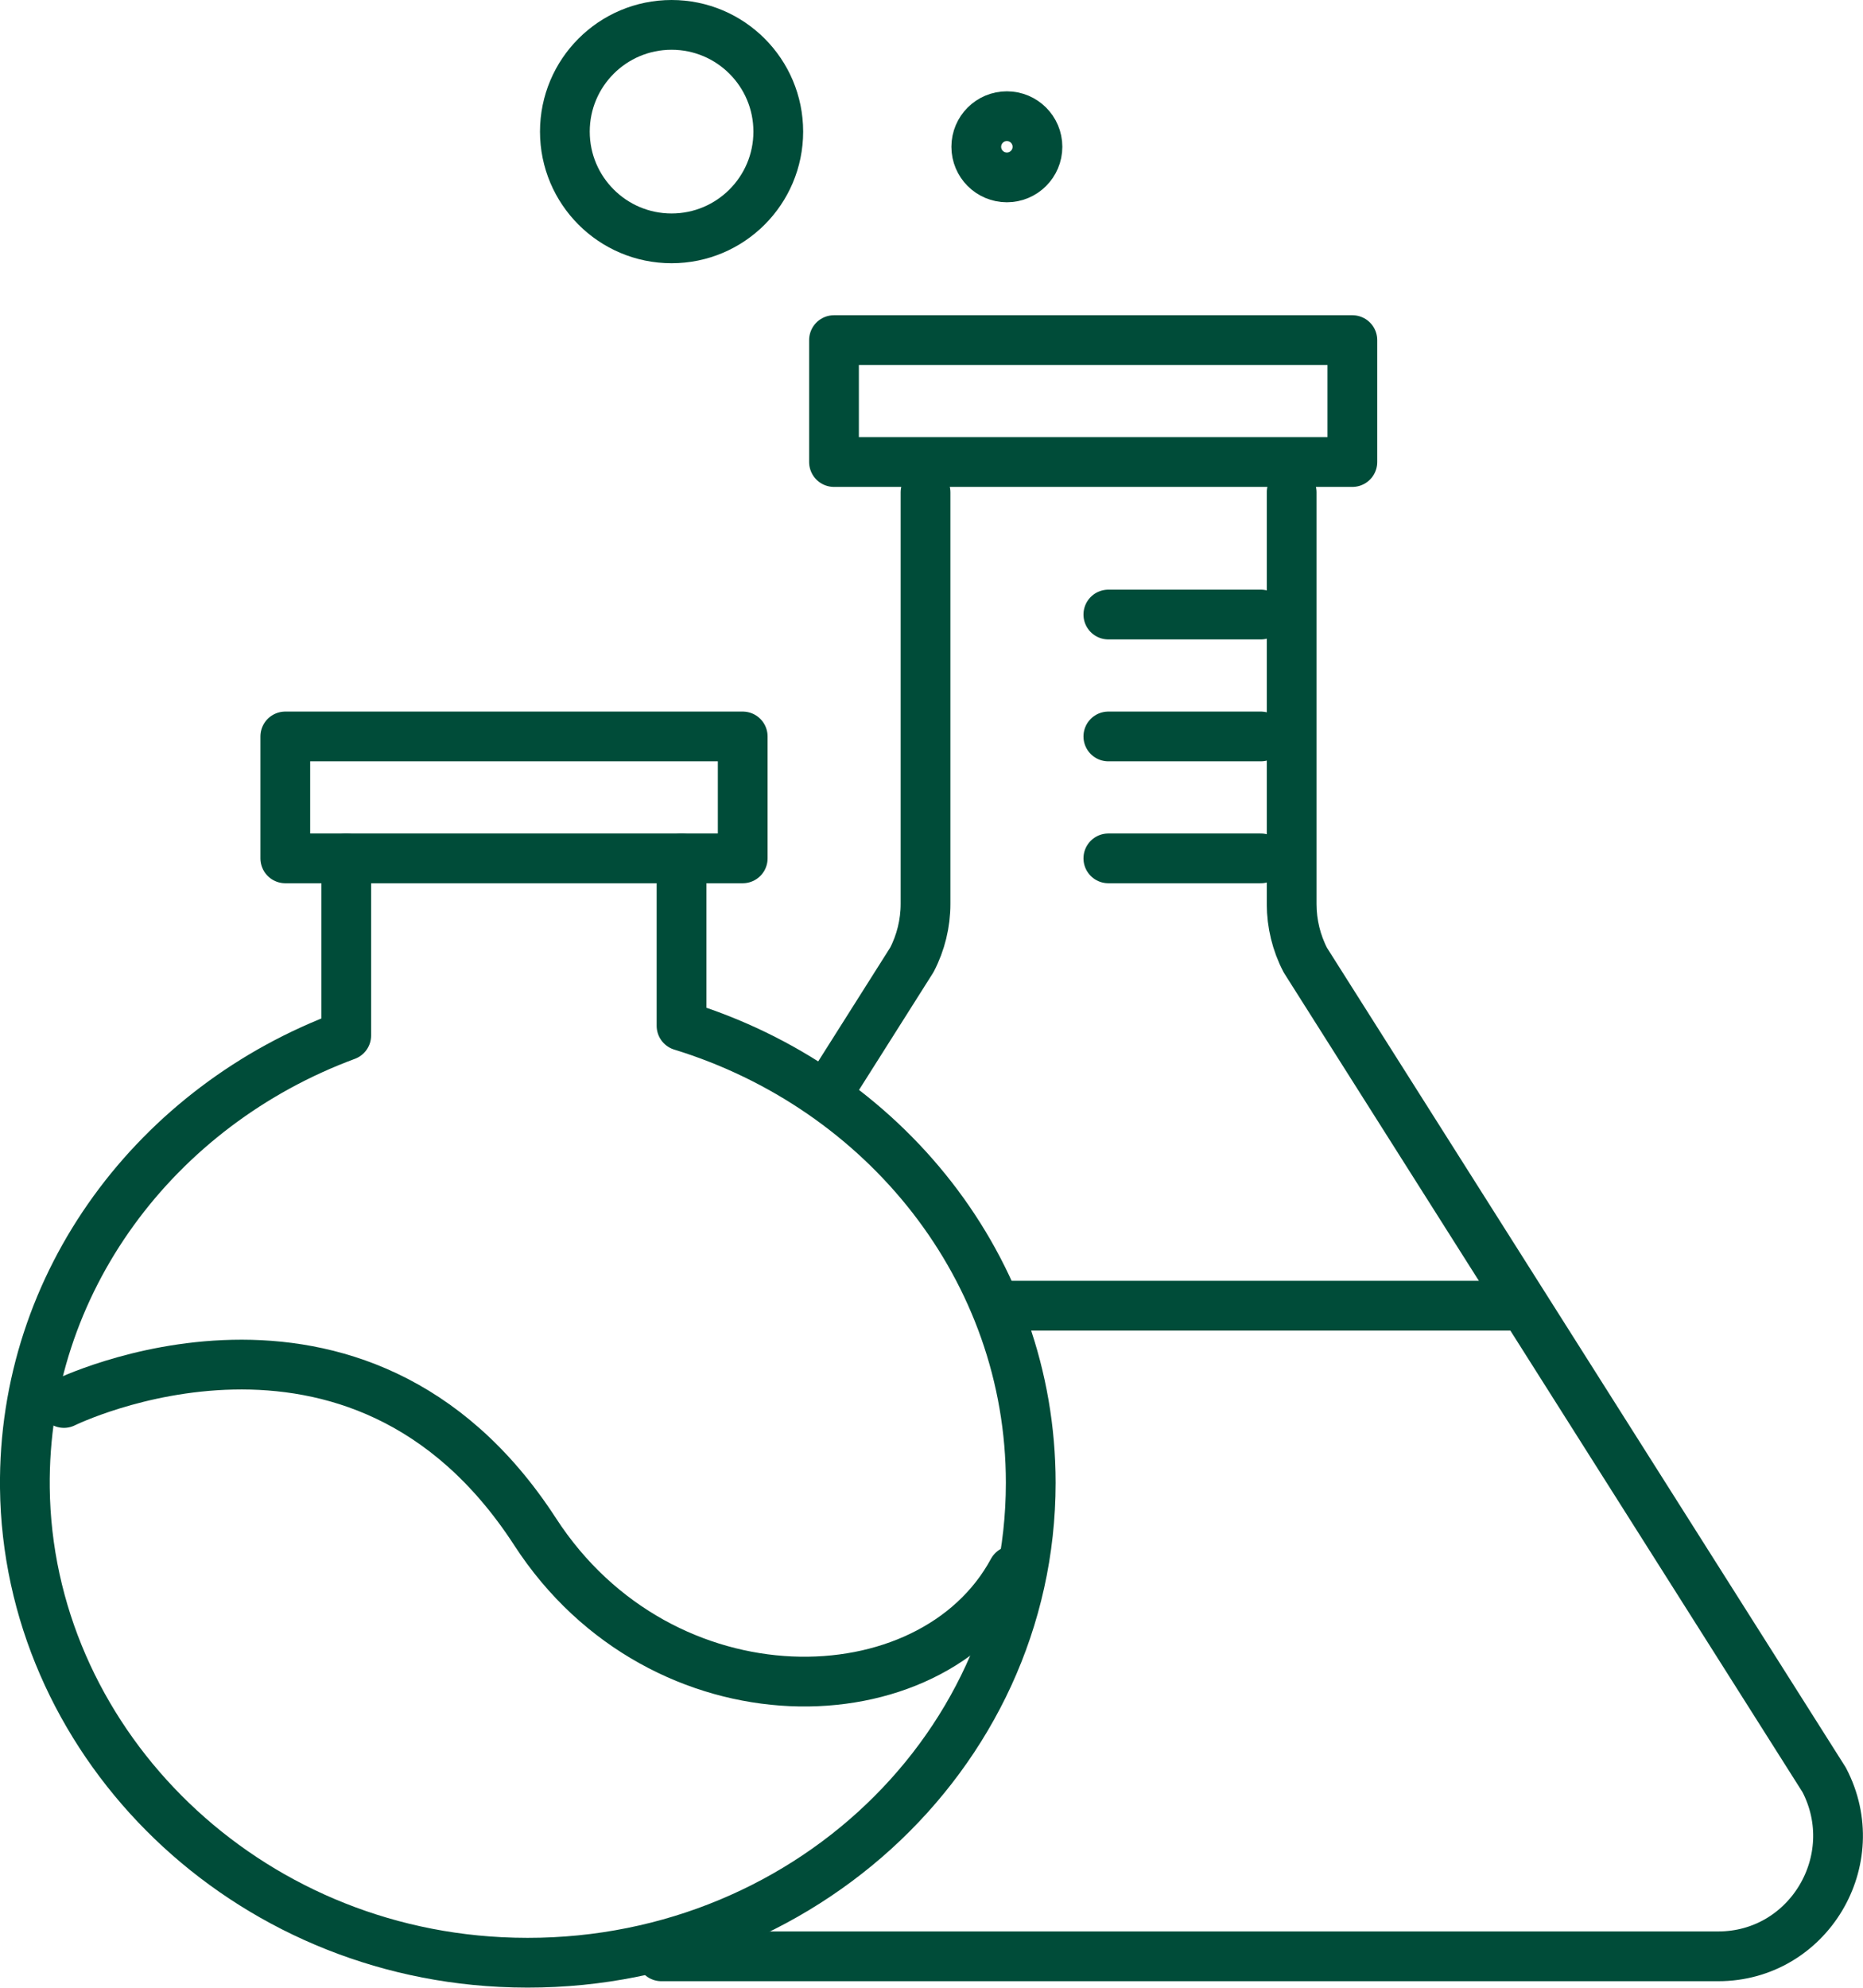 <?xml version="1.0" encoding="UTF-8"?>
<svg id="_레이어_2" data-name="레이어 2" xmlns="http://www.w3.org/2000/svg" viewBox="0 0 74.9 79.89">
  <defs>
    <style>
      .cls-1 {
        fill: none;
        stroke: #004c39;
        stroke-linecap: round;
        stroke-linejoin: round;
        stroke-width: 2px;
      }
    </style>
  </defs>
  <g id="_레이어_1-2" data-name="레이어 1">
    <g>
      <circle class="cls-1" cx="27" cy="5.29" r="4.29"/>
      <circle class="cls-1" cx="40.48" cy="5.9" r="1.23"/>
      <g>
        <path class="cls-1" d="M26.59,78.63h42.49c3.62,0,5.94-3.87,4.26-7.09l-20.86-32.95c-.36-.69-.55-1.47-.55-2.25V19.79"/>
        <path class="cls-1" d="M37.21,19.79v16.54c0,.78-.19,1.56-.55,2.25l-3.29,5.2"/>
        <rect class="cls-1" x="33.53" y="13.67" width="20.84" height="4.9"/>
        <g>
          <path class="cls-1" d="M2.57,56.39s11.8-5.83,18.94,5.17c5.1,7.87,15.92,7.65,19.21,1.57"/>
          <rect class="cls-1" x="11.47" y="29.6" width="18.39" height="4.9"/>
          <path class="cls-1" d="M13.92,34.5v7.12C6.3,44.44,.91,51.52,1,59.8c.11,9.98,8.41,18.52,19.12,19.06,11.67,.59,21.32-8.26,21.32-19.26,0-8.6-5.9-15.87-14.04-18.37v-6.73"/>
        </g>
        <line class="cls-1" x1="44.56" y1="24.7" x2="50.69" y2="24.7"/>
        <line class="cls-1" x1="44.56" y1="29.6" x2="50.69" y2="29.6"/>
        <line class="cls-1" x1="44.56" y1="34.5" x2="50.69" y2="34.5"/>
        <line class="cls-1" x1="40.07" y1="52.48" x2="60.91" y2="52.48"/>
      </g>
    </g>
  </g>
</svg>